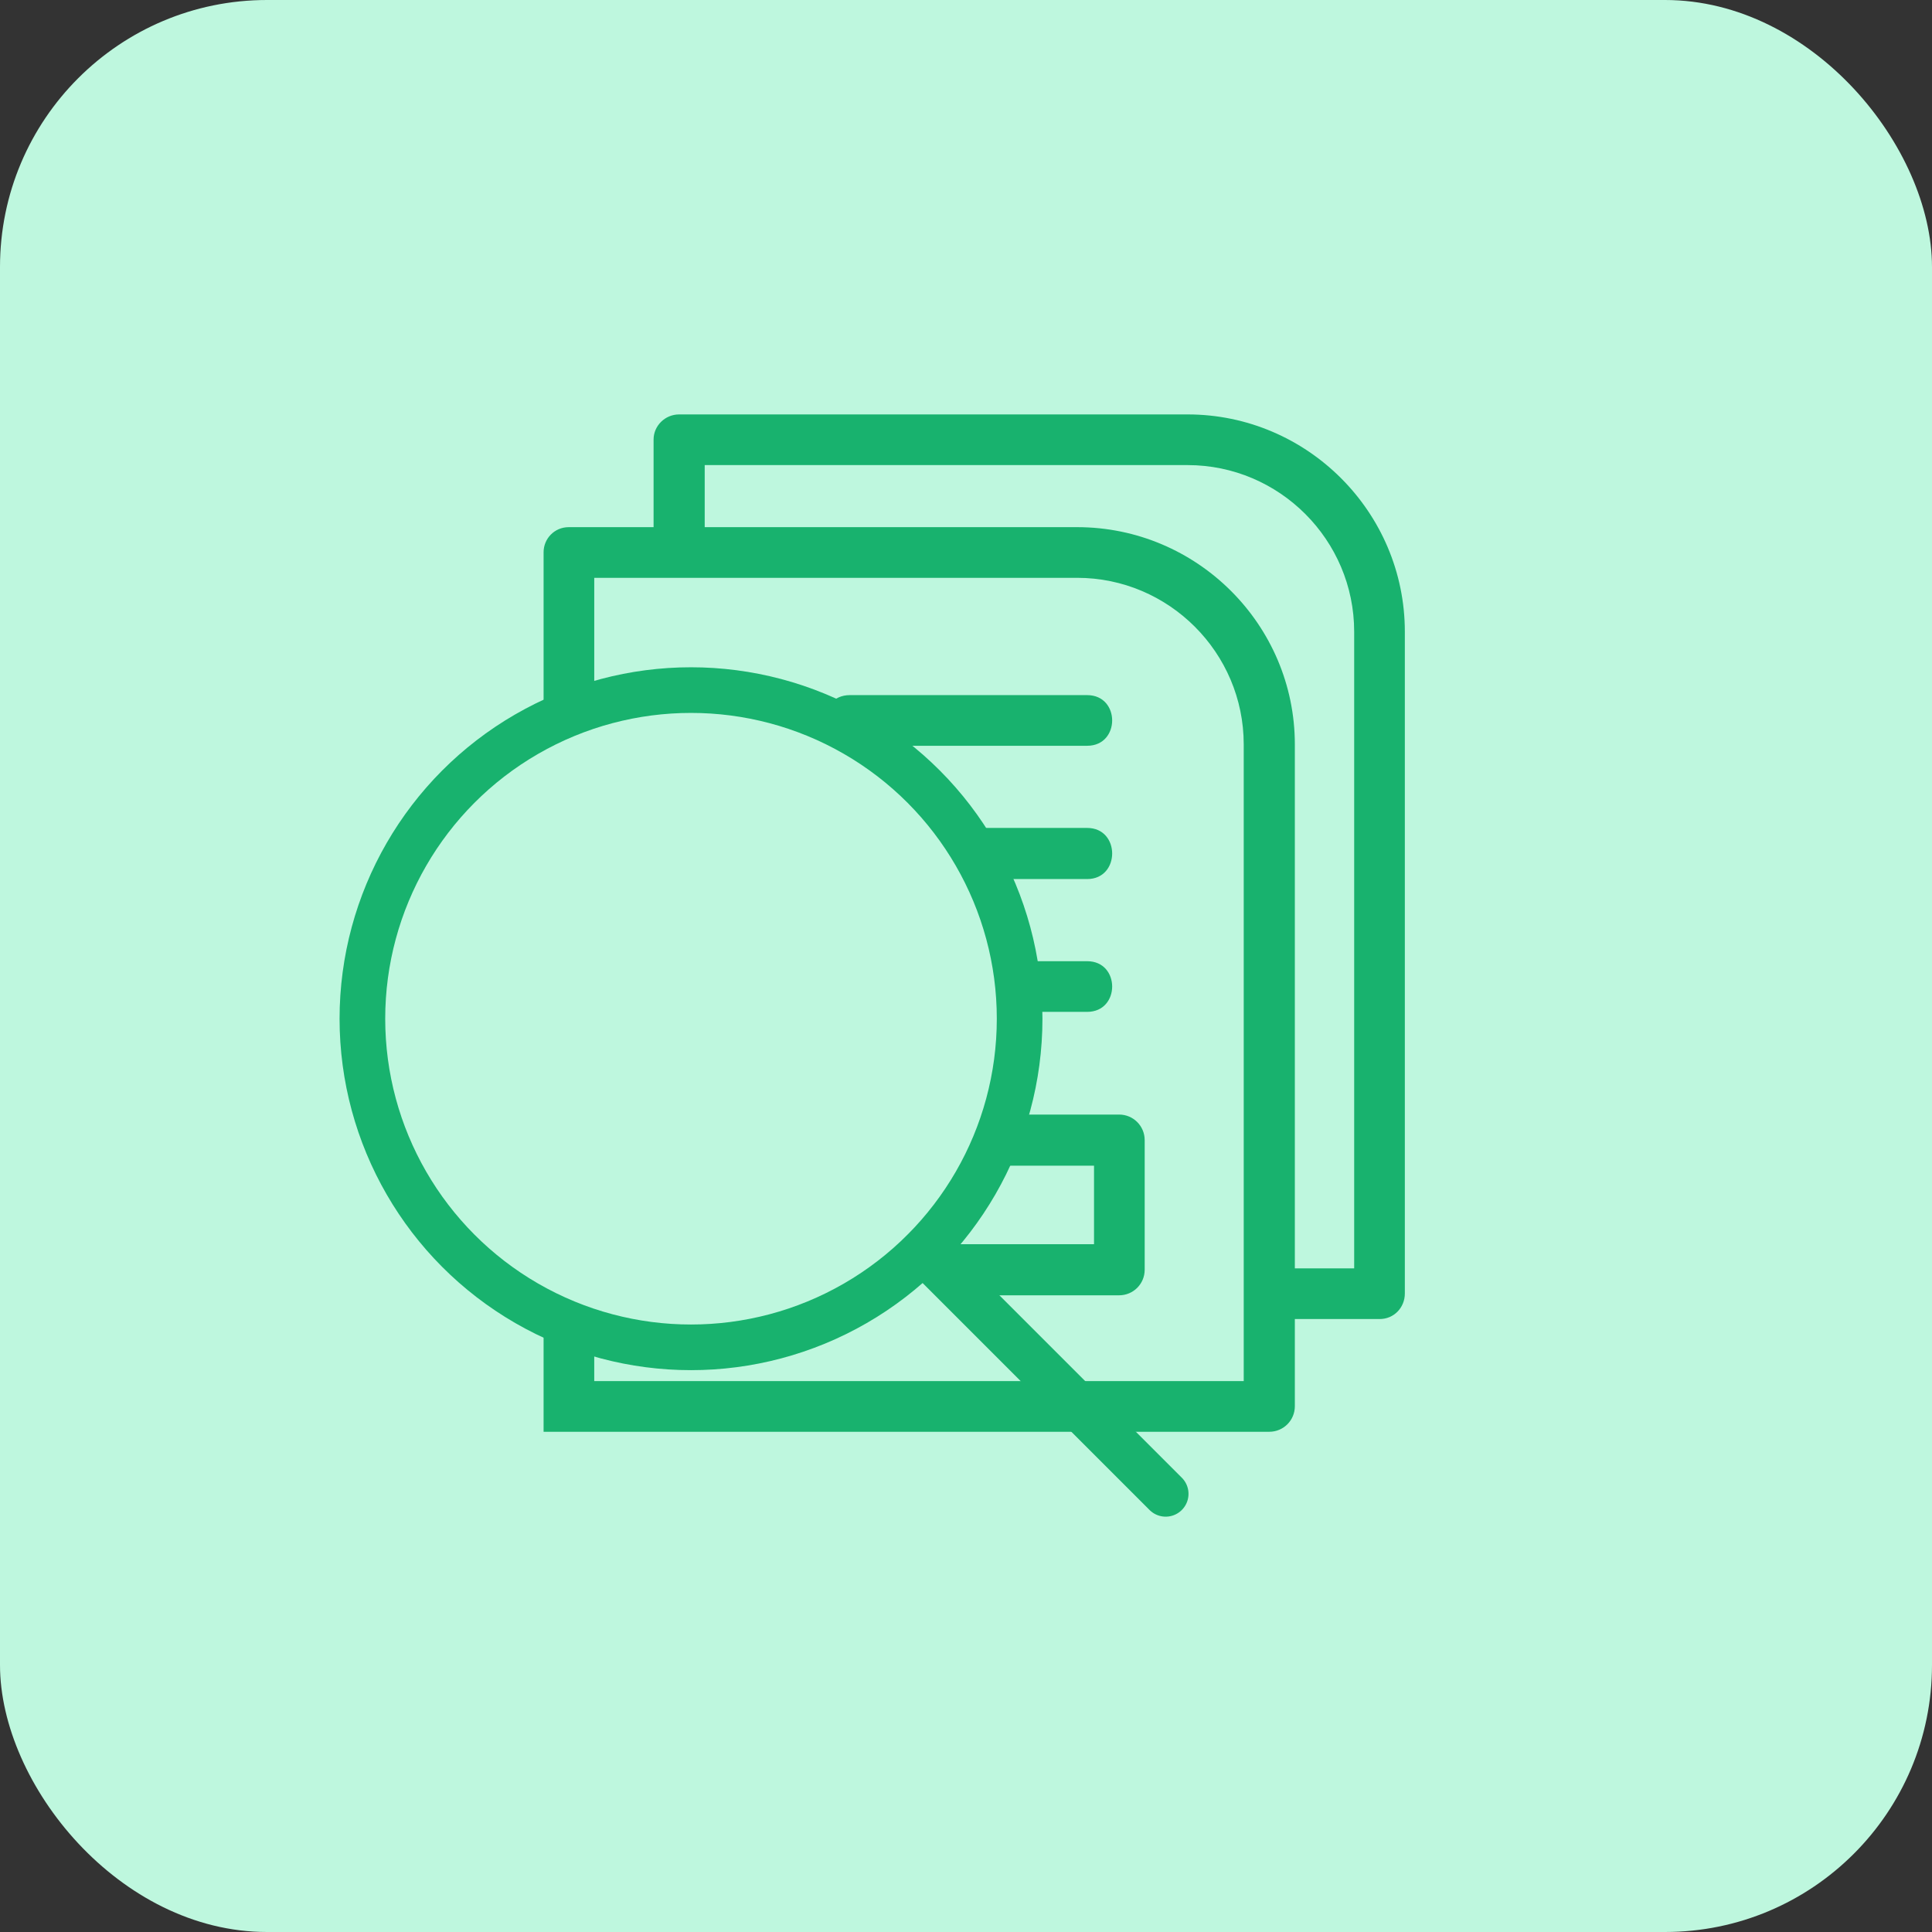 <?xml version="1.0" encoding="UTF-8"?>
<!DOCTYPE svg PUBLIC "-//W3C//DTD SVG 1.1//EN" "http://www.w3.org/Graphics/SVG/1.1/DTD/svg11.dtd">
<!-- Creator: CorelDRAW X7 -->
<svg xmlns="http://www.w3.org/2000/svg" xml:space="preserve" width="42.333mm" height="42.333mm" version="1.1" style="shape-rendering:geometricPrecision; text-rendering:geometricPrecision; image-rendering:optimizeQuality; fill-rule:evenodd; clip-rule:evenodd"
viewBox="0 0 4233 4233"
 xmlns:xlink="http://www.w3.org/1999/xlink">
 <rect x="0" y="0" width="4233" height="4233" fill="#333333" stroke="none"/>
 <defs>
  <style type="text/css">
   <![CDATA[
    .str0 {stroke:#18B26E;stroke-width:100;stroke-linecap:round;stroke-linejoin:round}
    .fil2 {fill:none}
    .fil0 {fill:#BEF7DE}
    .fil1 {fill:#18B26E;fill-rule:nonzero}
   ]]>
  </style>
 </defs>
 <g id="Layer_x0020_1">
  <rect class="fil0" width="4233" height="4233" rx="585" ry="585"/>
  <path class="fil1" d="M1246 1155l186 0 0 -192c0,-30 25,-55 56,-55l1114 0c262,0 476,214 476,476l0 1450c0,31 -24,56 -55,56l-186 0 0 191c0,31 -25,56 -56,56l-1590 0 0 -215 111 0 0 104 1423 0 0 -1395c0,-201 -164,-365 -365,-365l0 0 -1058 0 0 300 -111 0 0 -356c0,-30 24,-55 55,-55zm616 479c-73,0 -73,-111 0,-111l520 0c73,0 73,111 0,111l-520 0zm355 472l165 0c73,0 73,111 0,111l-165 0 0 -111zm-151 -292l316 0c73,0 73,112 0,112l-180 0 -136 -112zm-522 -659l816 0c263,0 477,214 477,476l0 1148 130 0 0 -1395c0,-201 -164,-365 -365,-365l-1058 0 0 136 0 0zm644 1287l264 0c31,0 56,25 56,56l0 284c0,31 -25,56 -56,56l-315 0 -87 -112 347 0 0 -172 -209 0 0 -112z"/>
  <circle id="XMLID_42_" class="fil2 str0" cx="1514" cy="2232" r="720"/>
  <line id="XMLID_44_" class="fil2 str0" x1="2554" y1="3273" x2="2023" y2= "2742" />
 </g>
</svg>
